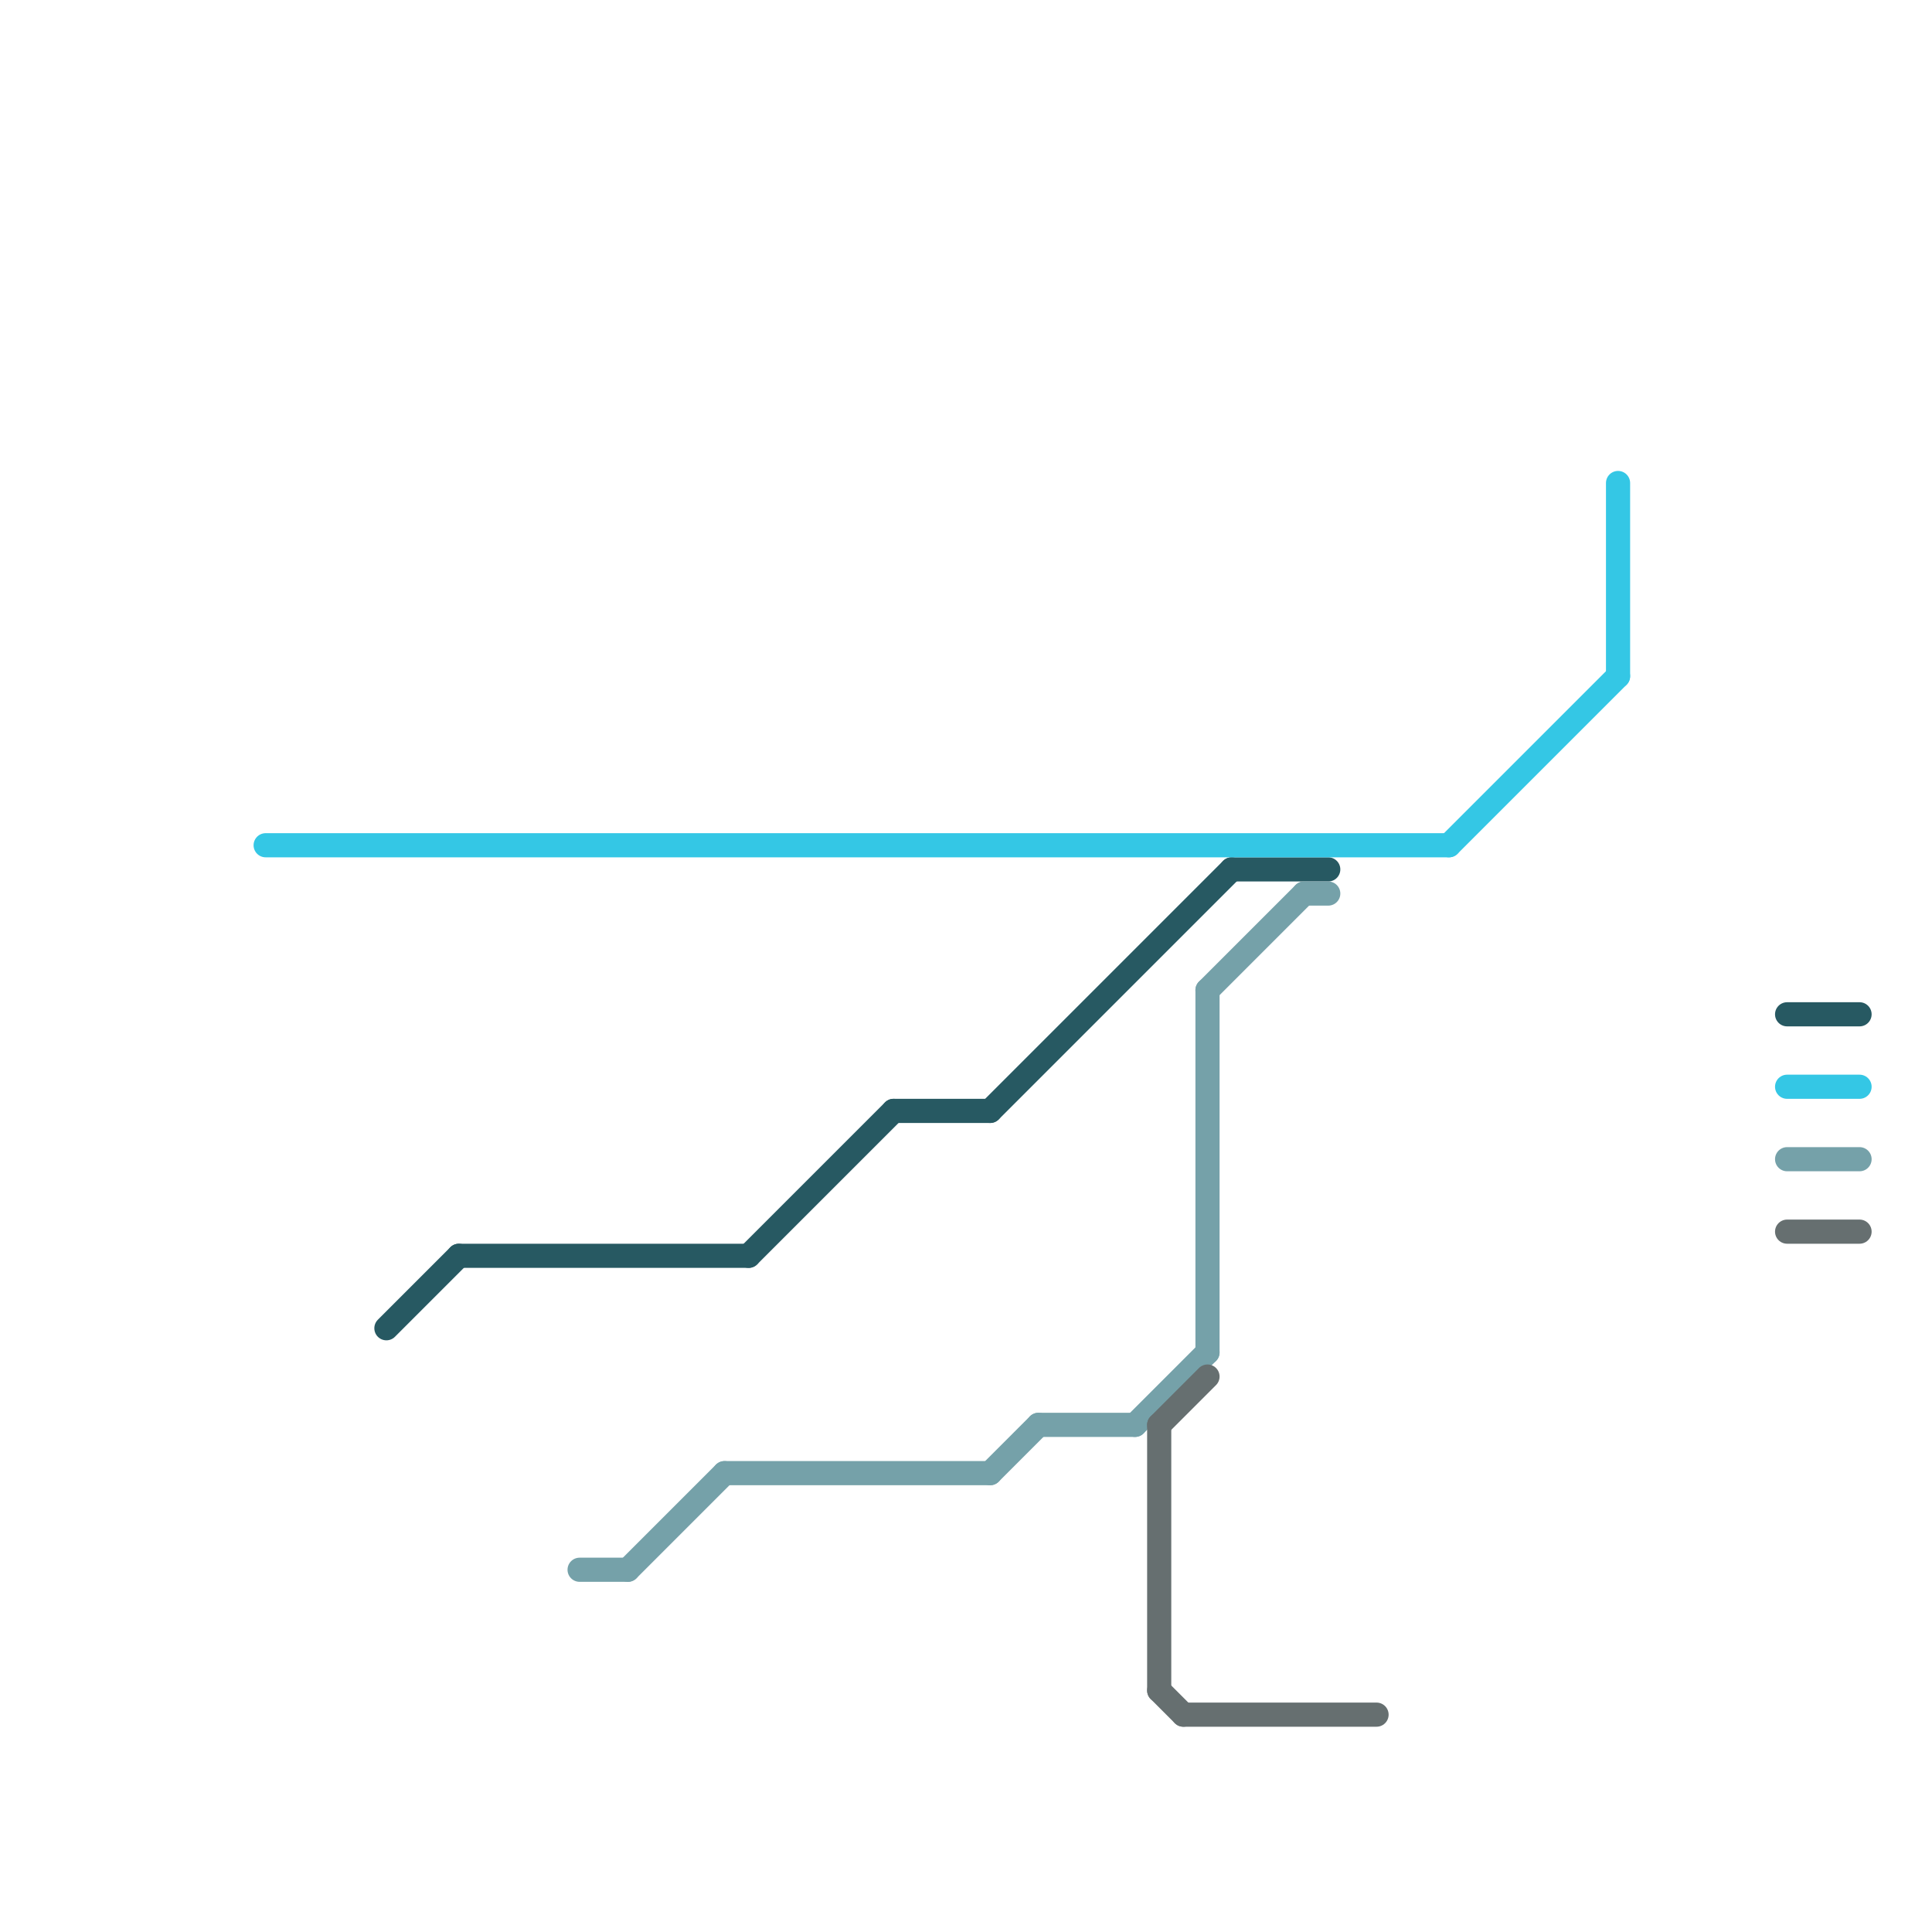 
<svg version="1.1" xmlns="http://www.w3.org/2000/svg" viewBox="0 0 80 80">
<style>text { font: 1px Helvetica; font-weight: 600; white-space: pre; dominant-baseline: central; } line { stroke-width: 1; fill: none; stroke-linecap: round; stroke-linejoin: round; } .c0 { stroke: #275962 } .c1 { stroke: #34c7e5 } .c2 { stroke: #75a1a9 } .c3 { stroke: #666f70 } .w1 { stroke-width: 1; }</style><defs><g id="wm-xf"><circle r="1.2" fill="#000"/><circle r="0.9" fill="#fff"/><circle r="0.6" fill="#000"/><circle r="0.3" fill="#fff"/></g><g id="wm"><circle r="0.6" fill="#000"/><circle r="0.3" fill="#fff"/></g></defs><line class="c0 " x1="19" y1="52" x2="31" y2="52"/><line class="c0 " x1="31" y1="52" x2="37" y2="46"/><line class="c0 " x1="74" y1="42" x2="77" y2="42"/><line class="c0 " x1="16" y1="55" x2="19" y2="52"/><line class="c0 " x1="41" y1="46" x2="51" y2="36"/><line class="c0 " x1="37" y1="46" x2="41" y2="46"/><line class="c0 " x1="51" y1="36" x2="55" y2="36"/><line class="c1 " x1="67" y1="20" x2="67" y2="28"/><line class="c1 " x1="60" y1="35" x2="67" y2="28"/><line class="c1 " x1="11" y1="35" x2="60" y2="35"/><line class="c1 " x1="74" y1="45" x2="77" y2="45"/><line class="c2 " x1="50" y1="41" x2="54" y2="37"/><line class="c2 " x1="54" y1="37" x2="55" y2="37"/><line class="c2 " x1="47" y1="59" x2="50" y2="56"/><line class="c2 " x1="43" y1="59" x2="47" y2="59"/><line class="c2 " x1="74" y1="48" x2="77" y2="48"/><line class="c2 " x1="26" y1="65" x2="30" y2="61"/><line class="c2 " x1="30" y1="61" x2="41" y2="61"/><line class="c2 " x1="41" y1="61" x2="43" y2="59"/><line class="c2 " x1="24" y1="65" x2="26" y2="65"/><line class="c2 " x1="50" y1="41" x2="50" y2="56"/><line class="c3 " x1="48" y1="70" x2="49" y2="71"/><line class="c3 " x1="49" y1="71" x2="57" y2="71"/><line class="c3 " x1="74" y1="51" x2="77" y2="51"/><line class="c3 " x1="48" y1="59" x2="48" y2="70"/><line class="c3 " x1="48" y1="59" x2="50" y2="57"/>
</svg>
